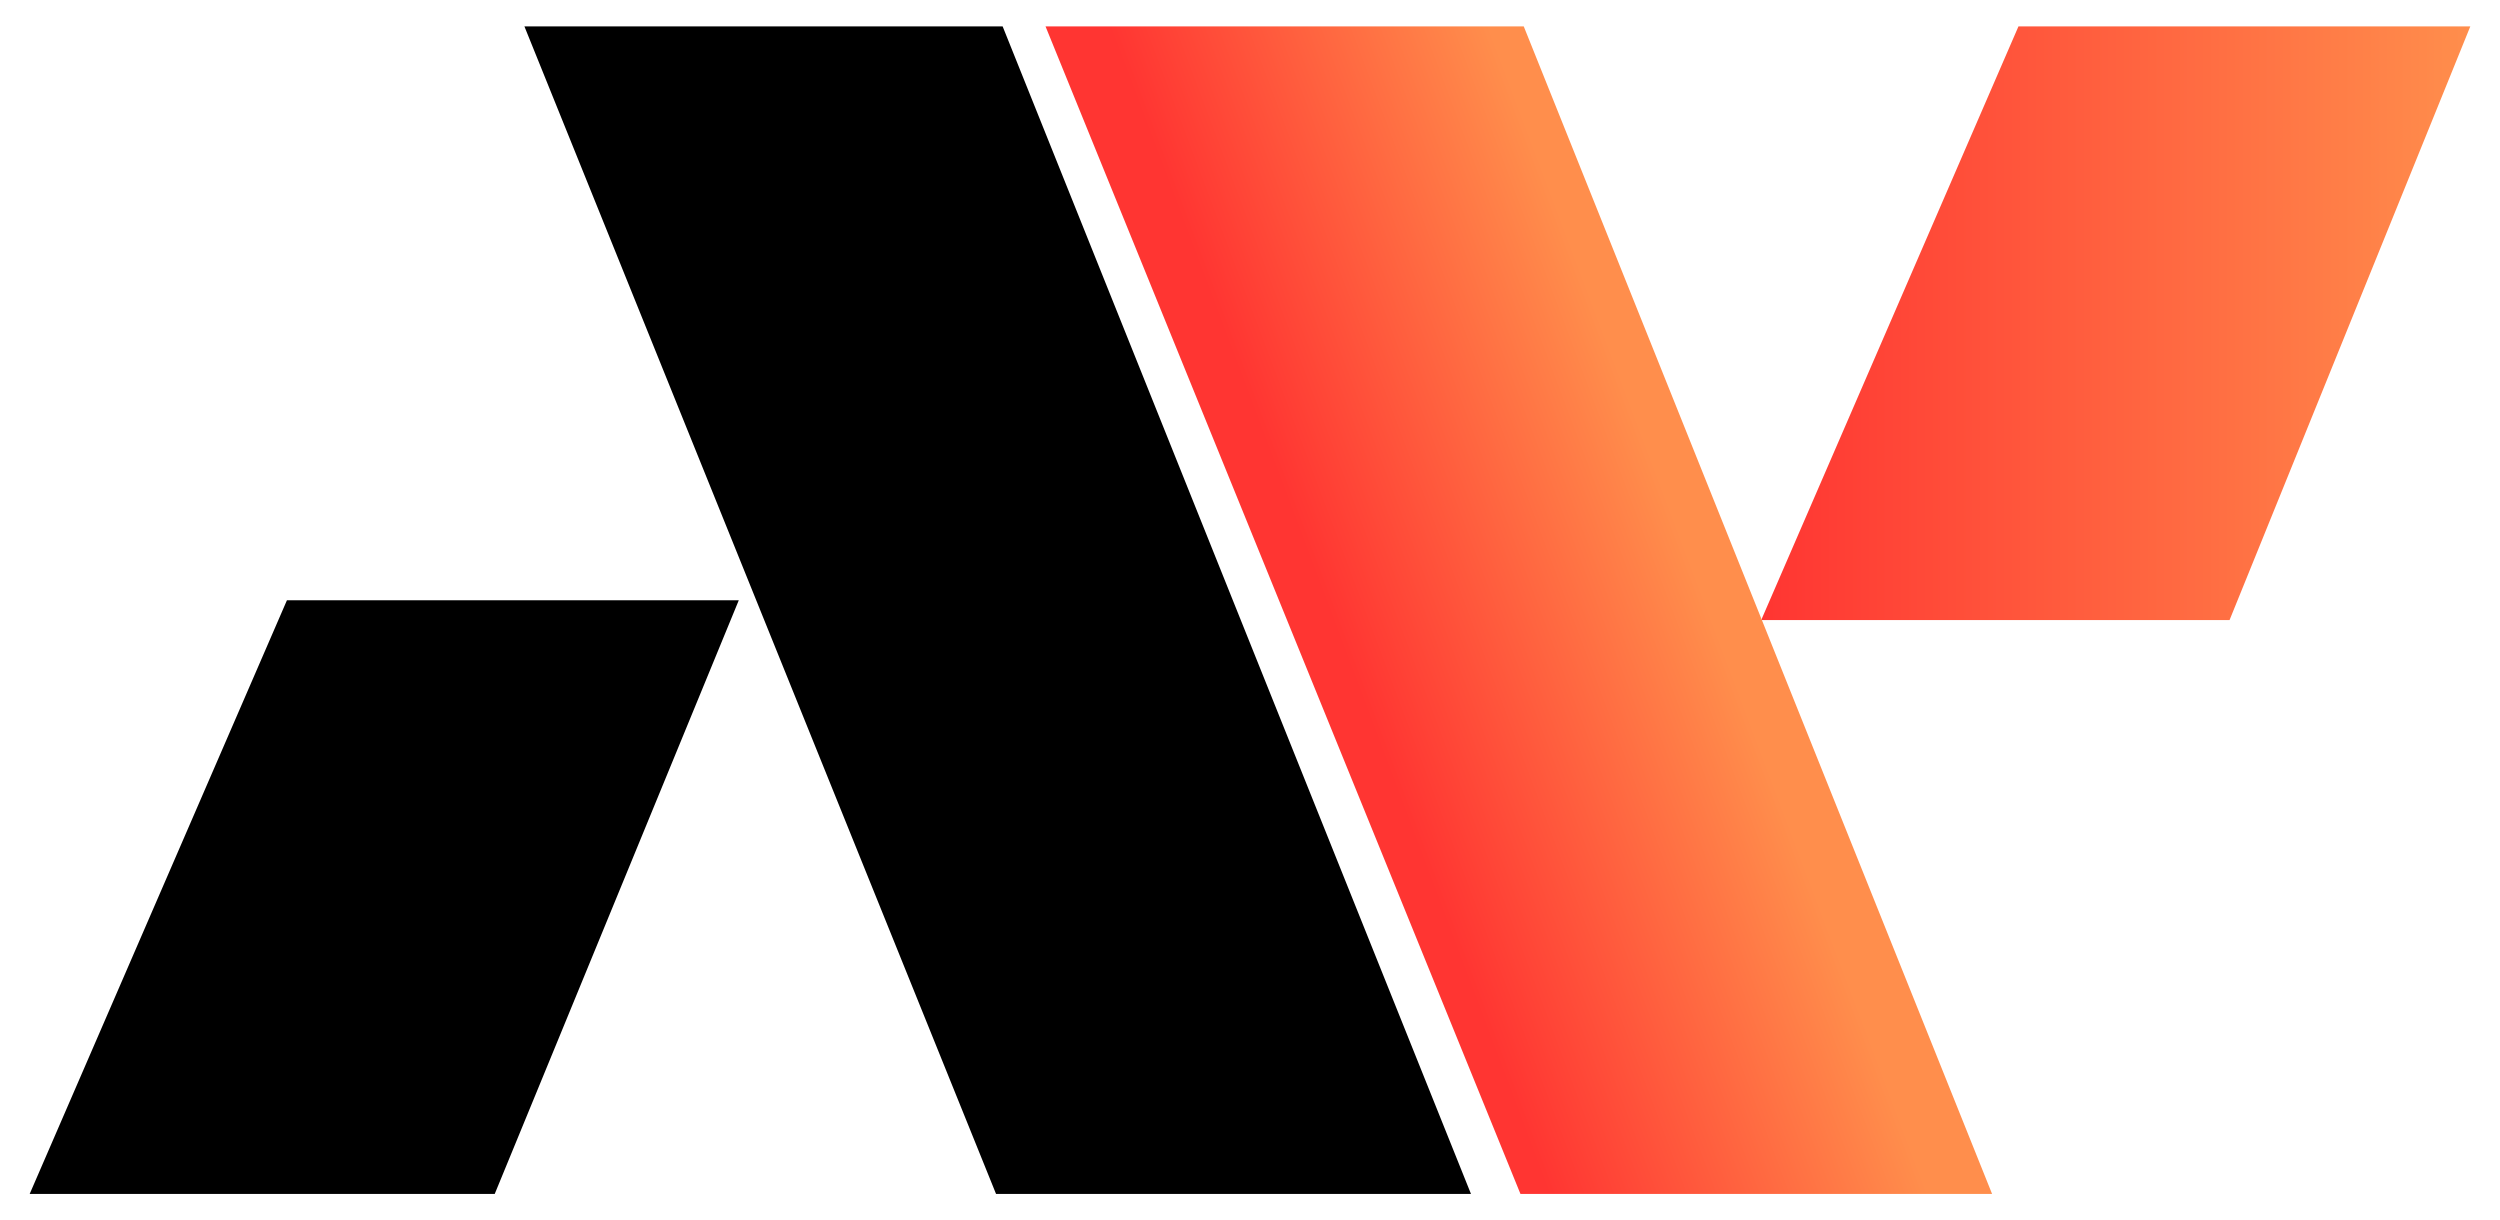 <?xml version="1.0" encoding="UTF-8"?>
<svg xmlns="http://www.w3.org/2000/svg" xmlns:xlink="http://www.w3.org/1999/xlink" version="1.1" viewBox="0 0 75.8 37">
  <defs>
    <style>
      .cls-1 {
        fill: url(#linear-gradient-2);
      }

      .cls-2 {
        fill: url(#linear-gradient);
      }
    </style>
    <linearGradient id="linear-gradient" x1="53.4" y1="9.8" x2="74.9" y2="9.8" gradientUnits="userSpaceOnUse">
      <stop offset="0" stop-color="#ff3532"/>
      <stop offset="1" stop-color="#ff8e4c"/>
    </linearGradient>
    <linearGradient id="linear-gradient-2" x1="41" y1="20.4" x2="51.1" y2="16.6" xlink:href="#linear-gradient"/>
  </defs>
  <!-- Generator: Adobe Illustrator 28.7.1, SVG Export Plug-In . SVG Version: 1.2.0 Build 142)  -->
  <g>
    <g id="Layer_1">
      <g>
        <polygon points=".9 36.2 15 36.2 22.4 18.2 8.7 18.2 .9 36.2"/>
        <polygon class="cls-2" points="61.2 .8 53.4 18.8 67.6 18.8 74.9 .8 61.2 .8"/>
        <polygon points="15.9 .8 30.2 36.2 44.6 36.2 30.4 .8 15.9 .8"/>
        <polygon class="cls-1" points="31.7 .8 46.1 36.2 60.4 36.2 46.2 .8 31.7 .8"/>
      </g>
    </g>
  </g>
</svg>